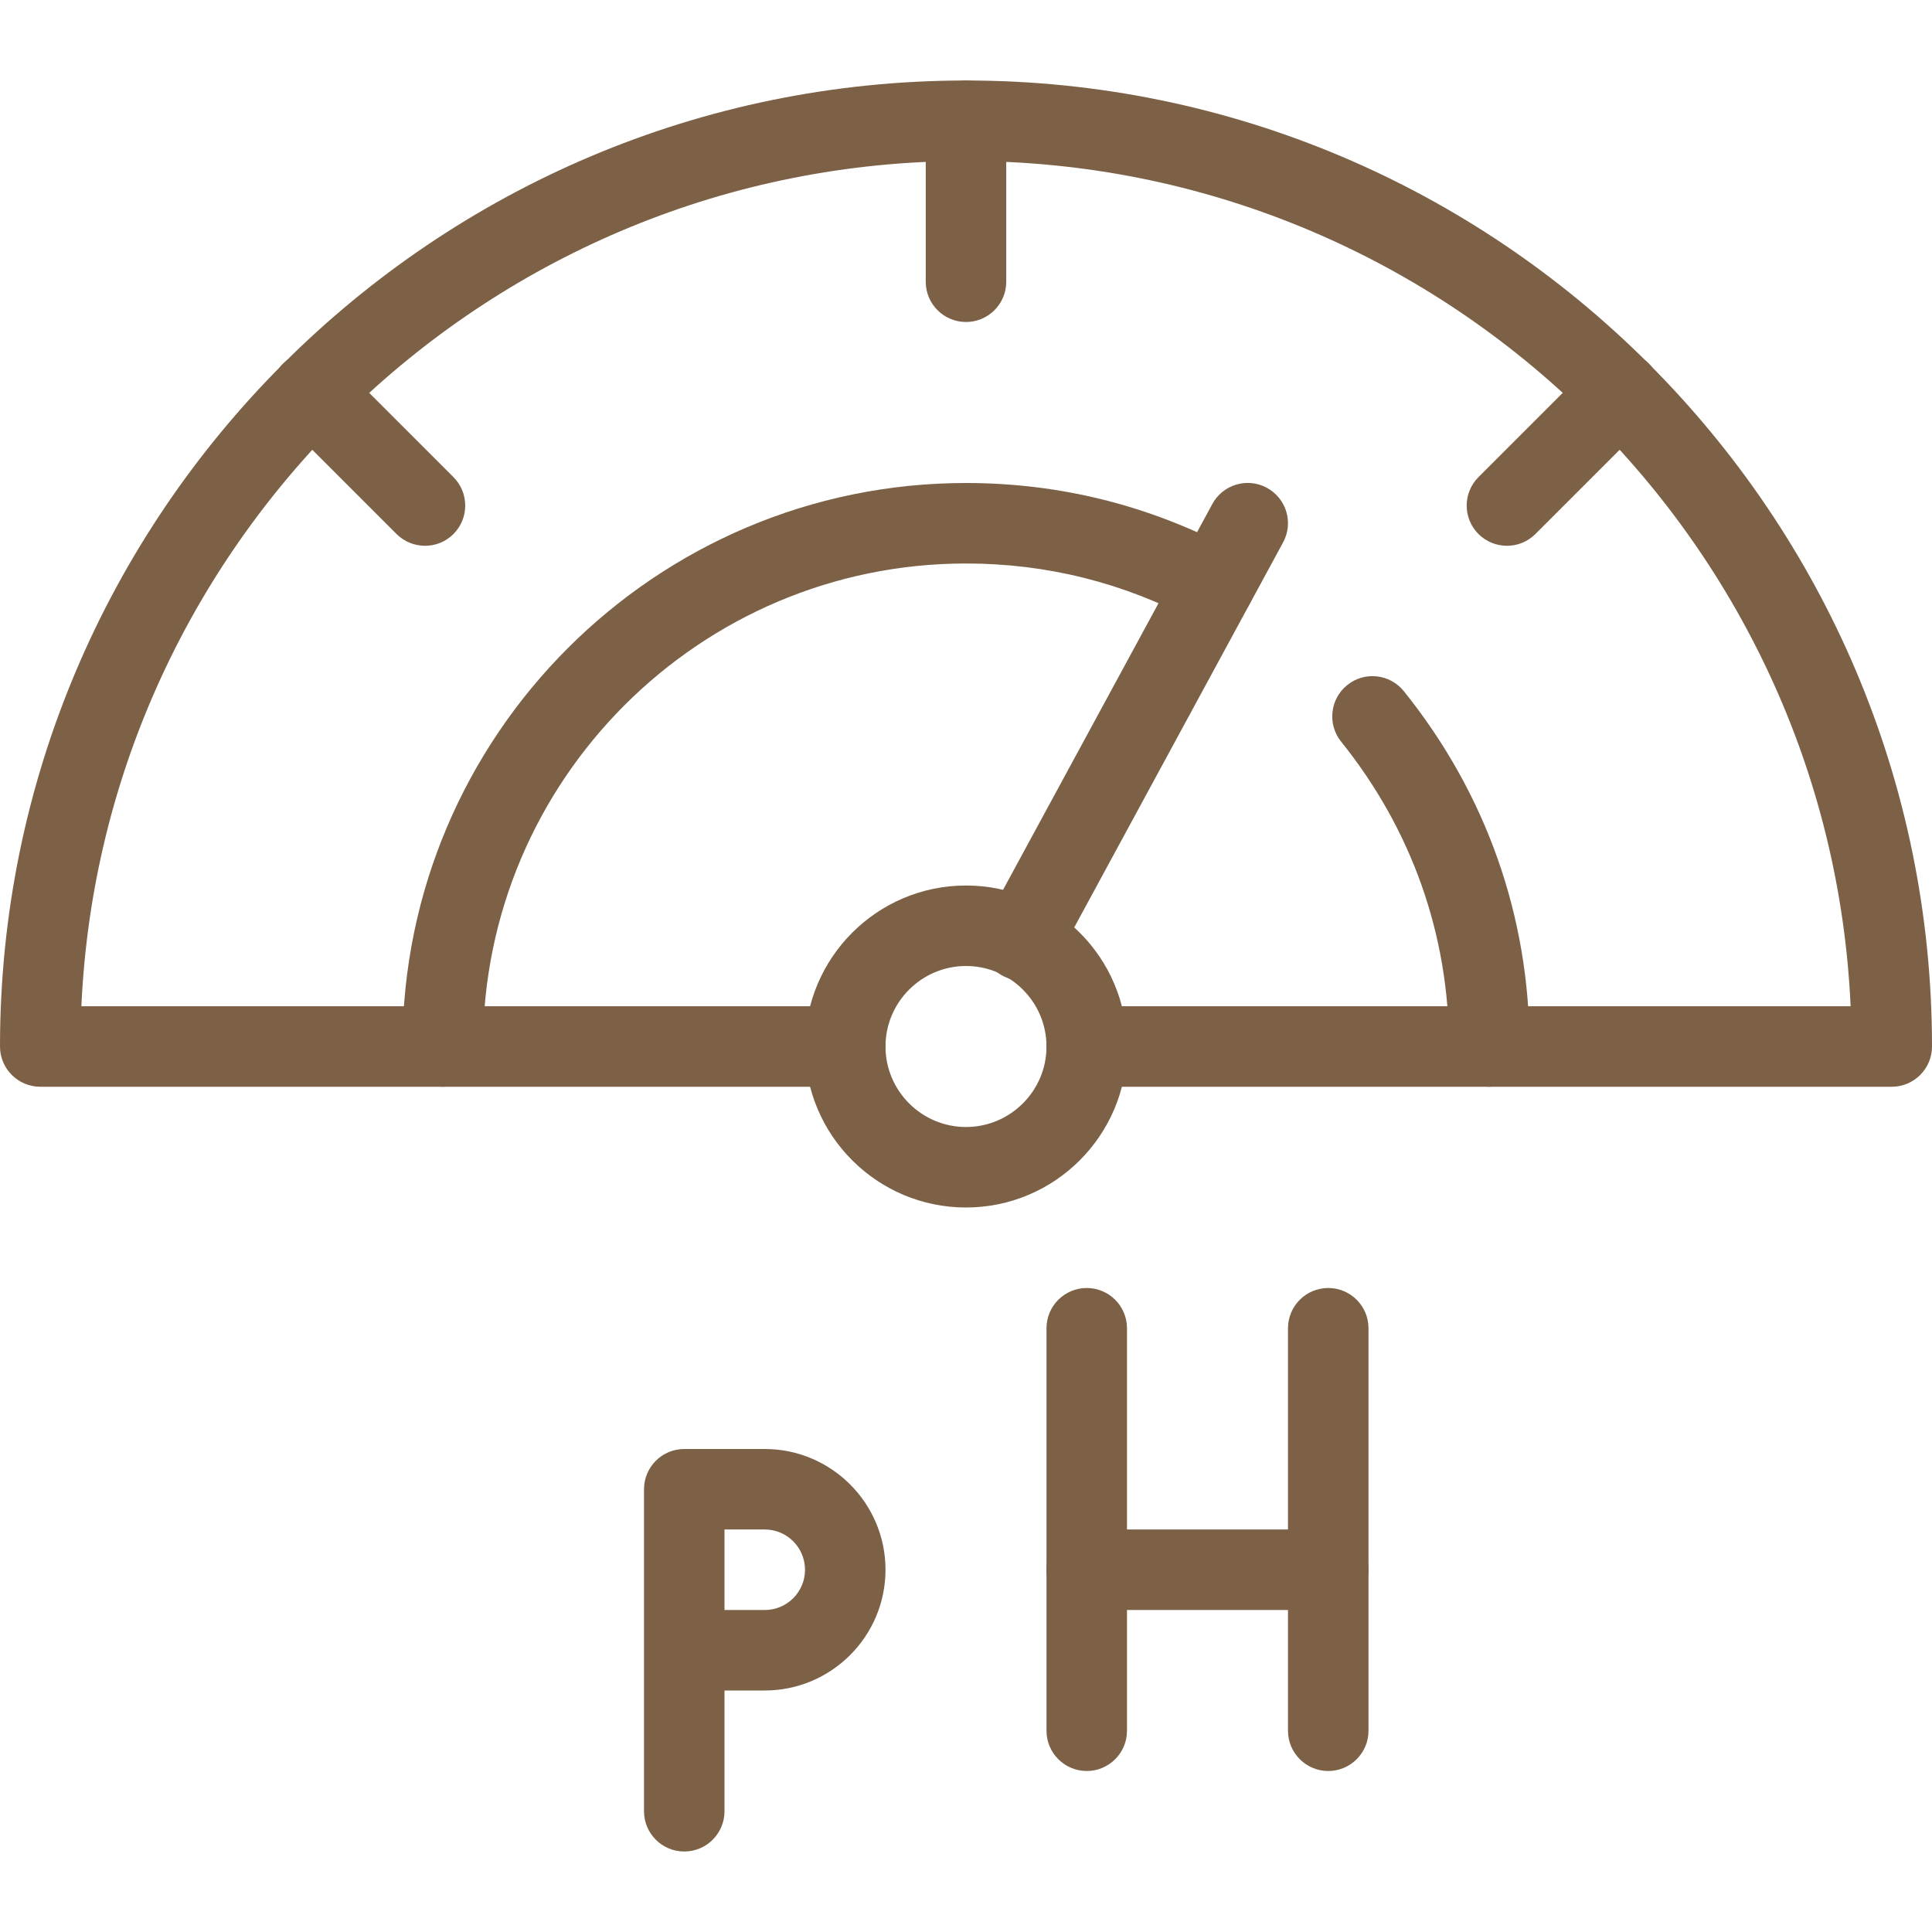 <svg xmlns="http://www.w3.org/2000/svg" fill="none" viewBox="0 0 128 128" height="128" width="128">
<path fill="#7C6147" d="M88 106.667H72C70.528 106.667 69.333 105.472 69.333 104C69.333 102.528 70.528 101.333 72 101.333H88C89.472 101.333 90.666 102.528 90.666 104C90.666 105.472 89.472 106.667 88 106.667Z"></path>
<path fill="#7C6147" d="M88 117.333C86.528 117.333 85.333 116.139 85.333 114.667V88C85.333 86.528 86.528 85.333 88 85.333C89.472 85.333 90.666 86.528 90.666 88V114.667C90.666 116.139 89.472 117.333 88 117.333Z"></path>
<path fill="#7C6147" d="M72 117.333C70.528 117.333 69.333 116.139 69.333 114.667V88C69.333 86.528 70.528 85.333 72 85.333C73.472 85.333 74.666 86.528 74.666 88V114.667C74.666 116.139 73.472 117.333 72 117.333Z"></path>
<path fill="#7C6147" d="M45.334 122.667C43.862 122.667 42.667 121.472 42.667 120V98.667C42.667 97.195 43.862 96 45.334 96H50.667C55.078 96 58.667 99.589 58.667 104C58.667 108.411 55.078 112 50.667 112H48V120C48 121.472 46.806 122.667 45.334 122.667ZM48 106.667H50.667C52.139 106.667 53.334 105.472 53.334 104C53.334 102.528 52.139 101.333 50.667 101.333H48V106.667Z"></path>
<path fill="#7C6147" d="M125.333 72H72C70.528 72 69.333 70.805 69.333 69.333C69.333 67.861 70.528 66.667 72 66.667H122.608C121.205 35.552 95.456 10.667 64 10.667C32.544 10.667 6.795 35.552 5.392 66.667H56C57.472 66.667 58.667 67.861 58.667 69.333C58.667 70.805 57.472 72 56 72H2.667C1.195 72 0 70.805 0 69.333C0 34.043 28.709 5.333 64 5.333C99.291 5.333 128 34.043 128 69.333C128 70.805 126.805 72 125.333 72Z"></path>
<path fill="#7C6147" d="M64 80C58.117 80 53.333 75.216 53.333 69.333C53.333 63.451 58.117 58.667 64 58.667C69.882 58.667 74.666 63.451 74.666 69.333C74.666 75.216 69.882 80 64 80ZM64 64C61.061 64 58.666 66.395 58.666 69.333C58.666 72.272 61.061 74.667 64 74.667C66.938 74.667 69.333 72.272 69.333 69.333C69.333 66.395 66.938 64 64 64Z"></path>
<path fill="#7C6147" d="M98.667 72C97.195 72 96 70.805 96 69.333C96 61.936 93.531 54.955 88.853 49.136C87.931 47.989 88.112 46.309 89.259 45.387C90.406 44.459 92.085 44.645 93.008 45.792C98.454 52.565 101.334 60.709 101.334 69.333C101.334 70.805 100.139 72 98.667 72Z"></path>
<path fill="#7C6147" d="M29.334 72C27.862 72 26.667 70.805 26.667 69.333C26.667 48.747 43.414 32 64 32C70.23 32 76.176 33.488 81.68 36.421C82.982 37.115 83.472 38.731 82.779 40.032C82.086 41.328 80.48 41.819 79.168 41.131C74.448 38.608 69.344 37.333 64 37.333C46.352 37.333 32 51.685 32 69.333C32 70.805 30.806 72 29.334 72Z"></path>
<path fill="#7C6147" d="M67.674 64.96C67.243 64.96 66.811 64.853 66.405 64.635C65.109 63.931 64.629 62.315 65.333 61.019L80.32 33.392C81.019 32.096 82.64 31.616 83.936 32.32C85.232 33.024 85.712 34.64 85.008 35.936L70.021 63.563C69.541 64.453 68.624 64.96 67.674 64.96Z"></path>
<path fill="#7C6147" d="M64 21.333C62.528 21.333 61.333 20.139 61.333 18.667V8C61.333 6.528 62.528 5.333 64 5.333C65.472 5.333 66.666 6.528 66.666 8V18.667C66.666 20.139 65.472 21.333 64 21.333Z"></path>
<path fill="#7C6147" d="M99.84 36.16C99.157 36.16 98.475 35.899 97.952 35.381C96.912 34.341 96.912 32.651 97.952 31.611L105.472 24.091C106.512 23.051 108.203 23.051 109.243 24.091C110.283 25.131 110.283 26.821 109.243 27.861L101.723 35.381C101.205 35.899 100.523 36.16 99.84 36.16Z"></path>
<path fill="#7C6147" d="M28.16 36.16C27.477 36.16 26.794 35.899 26.272 35.381L18.752 27.861C17.712 26.821 17.712 25.131 18.752 24.091C19.792 23.051 21.482 23.051 22.522 24.091L30.042 31.611C31.082 32.651 31.082 34.341 30.042 35.381C29.525 35.899 28.842 36.16 28.16 36.16Z"></path>
</svg>
